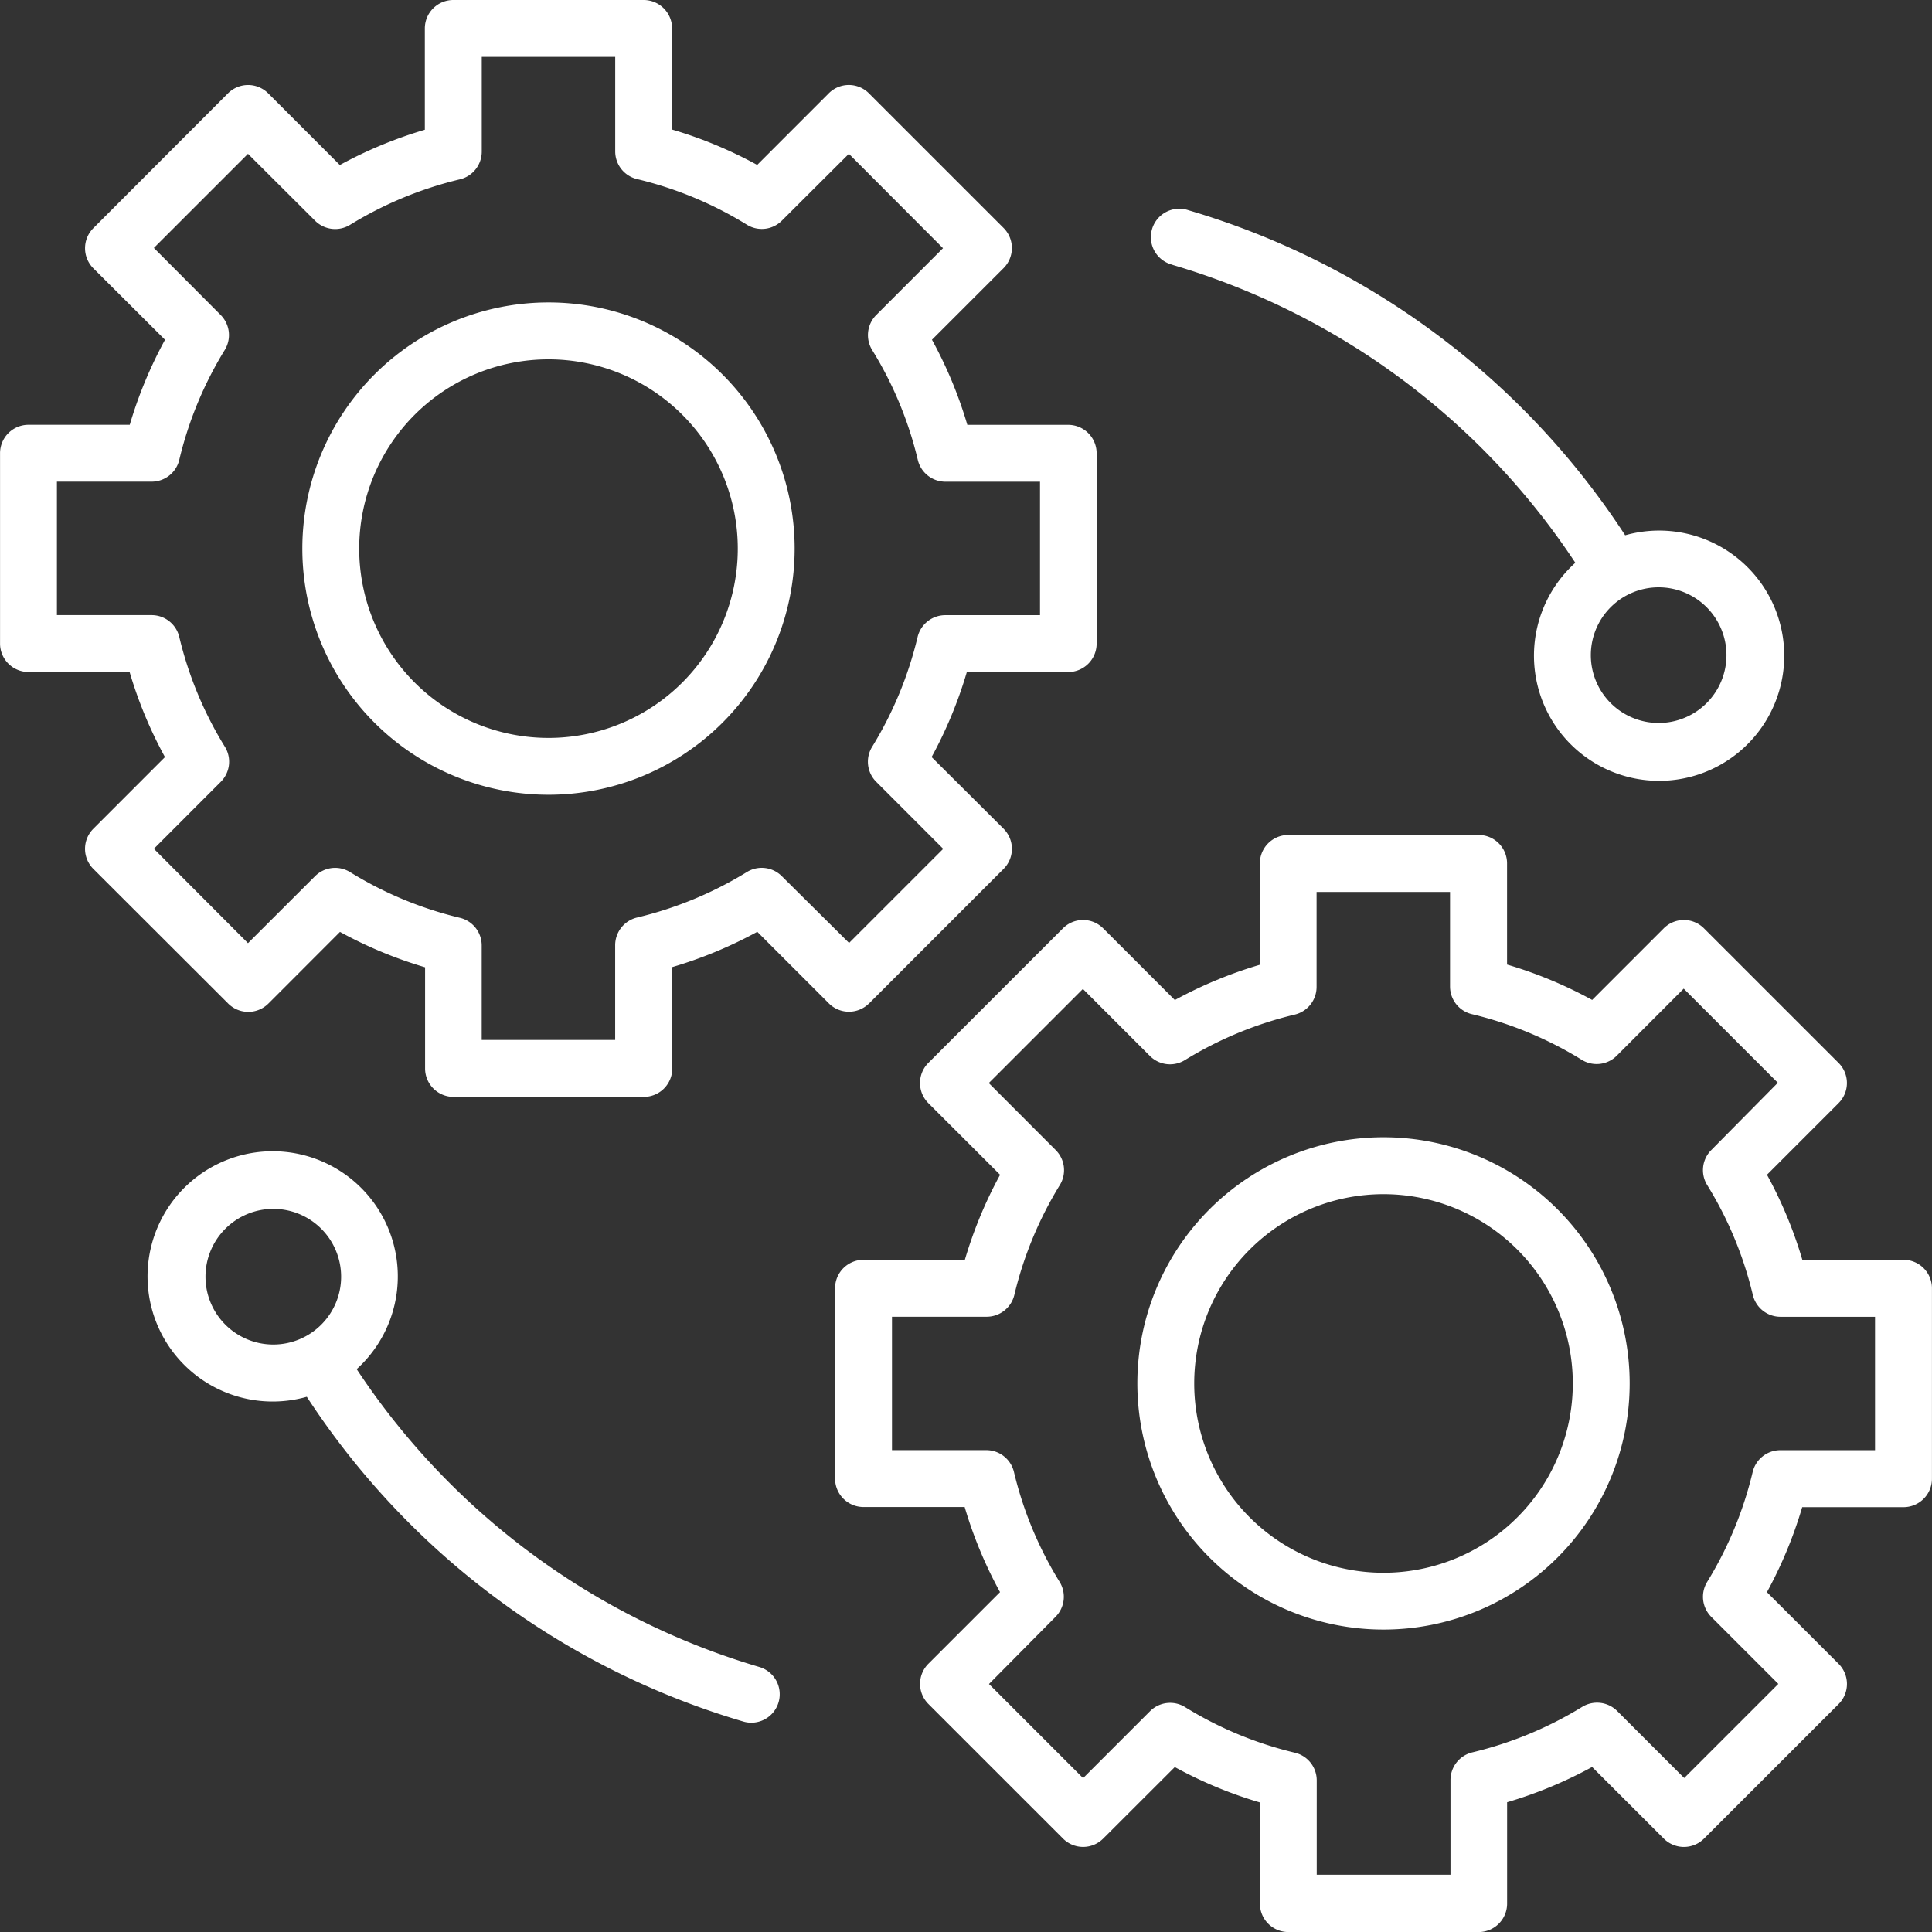 <svg xmlns="http://www.w3.org/2000/svg" xmlns:xlink="http://www.w3.org/1999/xlink" width="39" height="39" viewBox="0 0 39 39"><rect x="0" y="0" width="39" height="39" fill="#333333" stroke="none"/><defs><clipPath id="clip-path"><rect id="Rectangle_11034" data-name="Rectangle 11034" width="39" height="39" transform="translate(669 1968)" fill="#fff" stroke="#707070" stroke-width="1"></rect></clipPath></defs><g id="Mask_Group_236" data-name="Mask Group 236" transform="translate(-669 -1968)" clip-path="url(#clip-path)"><g id="integration" transform="translate(667.506 1966.505)"><path id="Path_35175" data-name="Path 35175" d="M19.035,21.753l2.717-2.717a.573.573,0,0,0,0-.812L20.3,16.777a8.738,8.738,0,0,0,.711-1.716h2.046a.574.574,0,0,0,.574-.574V10.645a.574.574,0,0,0-.574-.574H21.021a8.67,8.67,0,0,0-.714-1.718l1.445-1.445a.574.574,0,0,0,0-.812L19.035,3.379a.573.573,0,0,0-.812,0L16.779,4.824a8.67,8.67,0,0,0-1.718-.714V2.069a.574.574,0,0,0-.574-.574H10.644a.574.574,0,0,0-.574.574V4.114a8.748,8.748,0,0,0-1.716.712L6.908,3.379a.574.574,0,0,0-.812,0L3.379,6.1a.574.574,0,0,0,0,.812L4.825,8.354a8.754,8.754,0,0,0-.712,1.716H2.069a.574.574,0,0,0-.574.574v3.842a.574.574,0,0,0,.574.574H4.11a8.668,8.668,0,0,0,.714,1.718L3.379,18.224a.573.573,0,0,0,0,.812L6.1,21.753a.575.575,0,0,0,.812,0l1.445-1.446a8.688,8.688,0,0,0,1.718.714v2.042a.574.574,0,0,0,.574.574h3.842a.574.574,0,0,0,.574-.574V21.017a8.748,8.748,0,0,0,1.716-.712l1.447,1.447a.574.574,0,0,0,.807,0Zm-1.759-2.571a.573.573,0,0,0-.706-.083,7.6,7.6,0,0,1-2.217.918.575.575,0,0,0-.441.558v1.912H11.218V20.58a.574.574,0,0,0-.441-.558A7.551,7.551,0,0,1,8.561,19.1a.574.574,0,0,0-.708.083L6.5,20.534,4.6,18.629l1.351-1.352a.574.574,0,0,0,.083-.707,7.547,7.547,0,0,1-.921-2.217.574.574,0,0,0-.558-.441H2.643V11.218H4.555a.574.574,0,0,0,.558-.441A7.583,7.583,0,0,1,6.031,8.56a.575.575,0,0,0-.083-.707L4.6,6.5,6.5,4.6,7.854,5.95a.574.574,0,0,0,.707.083,7.6,7.6,0,0,1,2.217-.918.575.575,0,0,0,.441-.558V2.643h2.694V4.552a.574.574,0,0,0,.441.558,7.549,7.549,0,0,1,2.217.921.573.573,0,0,0,.707-.083L18.63,4.6l1.9,1.905L19.183,7.853a.575.575,0,0,0-.083.708,7.538,7.538,0,0,1,.921,2.217.574.574,0,0,0,.558.441h1.909v2.694H20.575a.575.575,0,0,0-.558.441,7.6,7.6,0,0,1-.918,2.217.573.573,0,0,0,.083.706l1.352,1.353-1.9,1.9Z" fill="#fff"></path><path id="Path_35176" data-name="Path 35176" d="M12.566,7.6a4.969,4.969,0,1,0,4.969,4.969A4.969,4.969,0,0,0,12.566,7.6Zm0,8.791a3.821,3.821,0,1,1,3.821-3.821,3.821,3.821,0,0,1-3.821,3.821Z" fill="#fff"></path><path id="Path_35177" data-name="Path 35177" d="M39.918,26.927H37.877a8.667,8.667,0,0,0-.714-1.718l1.445-1.446a.573.573,0,0,0,0-.812l-2.717-2.716a.574.574,0,0,0-.812,0L33.634,21.68a8.691,8.691,0,0,0-1.718-.714V18.924a.574.574,0,0,0-.574-.574H27.5a.574.574,0,0,0-.574.574V20.97a8.743,8.743,0,0,0-1.716.712l-1.447-1.447a.573.573,0,0,0-.812,0l-2.717,2.716a.574.574,0,0,0,0,.812l1.448,1.447a8.718,8.718,0,0,0-.711,1.716H18.925a.574.574,0,0,0-.574.574v3.842a.574.574,0,0,0,.574.574h2.042a8.67,8.67,0,0,0,.714,1.718L20.235,35.08a.574.574,0,0,0,0,.812l2.717,2.717a.573.573,0,0,0,.812,0l1.445-1.443a8.662,8.662,0,0,0,1.718.714v2.042a.574.574,0,0,0,.574.574h3.842a.574.574,0,0,0,.574-.574V37.876a8.741,8.741,0,0,0,1.716-.712L35.08,38.61a.574.574,0,0,0,.812,0l2.717-2.716a.574.574,0,0,0,0-.812l-1.447-1.447a8.748,8.748,0,0,0,.712-1.716h2.045a.574.574,0,0,0,.574-.574V27.5a.574.574,0,0,0-.574-.574Zm-.574,3.842H37.432a.574.574,0,0,0-.558.441,7.6,7.6,0,0,1-.918,2.217.575.575,0,0,0,.083.707l1.353,1.353-1.9,1.9-1.353-1.353a.575.575,0,0,0-.707-.083,7.6,7.6,0,0,1-2.217.918.574.574,0,0,0-.441.558v1.912h-2.7V37.434a.574.574,0,0,0-.441-.558,7.549,7.549,0,0,1-2.217-.921.573.573,0,0,0-.707.083l-1.351,1.351-1.9-1.9L22.8,34.134a.574.574,0,0,0,.083-.708,7.546,7.546,0,0,1-.921-2.217.574.574,0,0,0-.558-.441H19.5V28.075h1.912a.575.575,0,0,0,.558-.441,7.6,7.6,0,0,1,.918-2.217.573.573,0,0,0-.083-.706l-1.351-1.353,1.9-1.9,1.353,1.353a.573.573,0,0,0,.706.083,7.6,7.6,0,0,1,2.217-.918.575.575,0,0,0,.441-.558V19.5h2.694v1.909a.574.574,0,0,0,.441.558,7.553,7.553,0,0,1,2.217.921.573.573,0,0,0,.708-.083l1.351-1.353,1.9,1.9L36.039,24.71a.574.574,0,0,0-.083.707,7.542,7.542,0,0,1,.921,2.217.574.574,0,0,0,.558.442h1.909Z" fill="#fff"></path><path id="Path_35178" data-name="Path 35178" d="M29.422,24.452a4.969,4.969,0,1,0,4.969,4.969,4.969,4.969,0,0,0-4.969-4.969Zm0,8.791a3.821,3.821,0,1,1,3.821-3.821,3.821,3.821,0,0,1-3.821,3.821Z" fill="#fff"></path><path id="Path_35179" data-name="Path 35179" d="M25.163,6.842a14.728,14.728,0,0,1,8.131,6.013A2.526,2.526,0,1,0,34.3,12.3a15.873,15.873,0,0,0-8.812-6.56.574.574,0,1,0-.324,1.1ZM36.345,14.72a1.369,1.369,0,1,1-1.369-1.369,1.369,1.369,0,0,1,1.369,1.369Z" fill="#fff"></path><path id="Path_35180" data-name="Path 35180" d="M16.824,35.146a14.728,14.728,0,0,1-8.13-6.013,2.526,2.526,0,1,0-1.007.558A15.872,15.872,0,0,0,16.5,36.247a.568.568,0,0,0,.162.023.574.574,0,0,0,.162-1.124ZM5.642,27.267a1.369,1.369,0,1,1,1.369,1.369,1.369,1.369,0,0,1-1.369-1.369Z" fill="#fff"></path></g></g></svg>